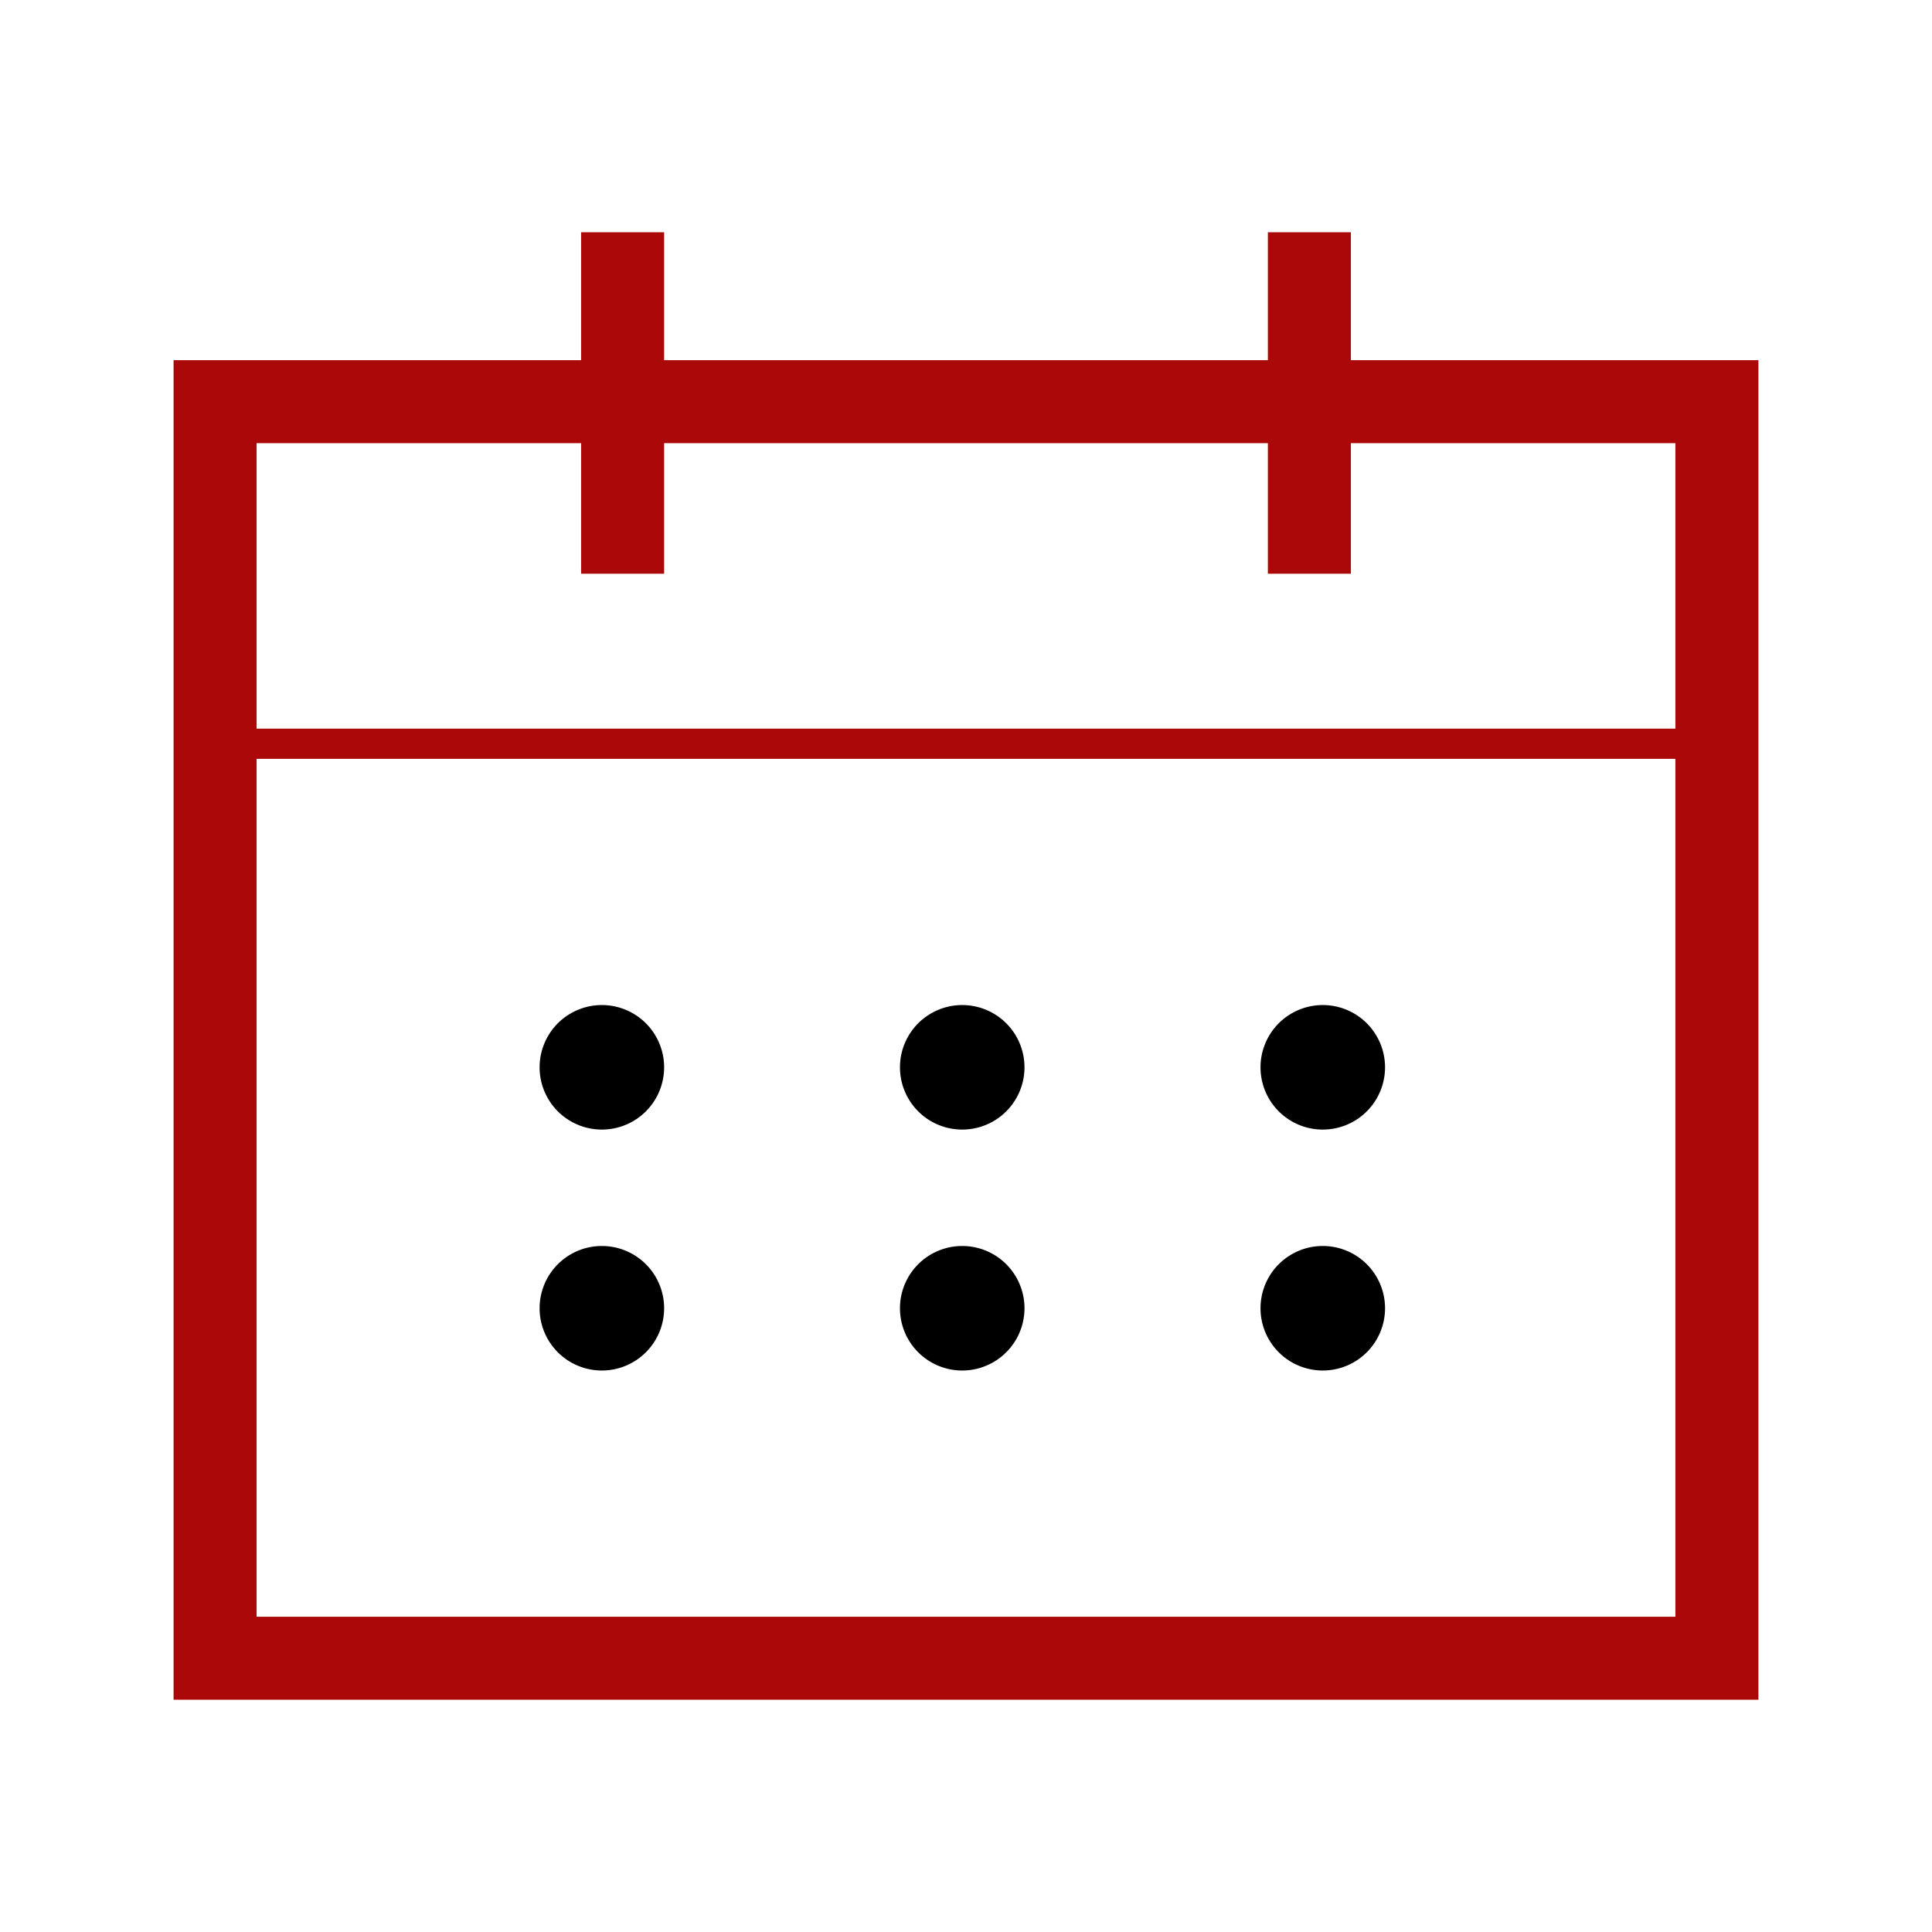 <!DOCTYPE svg PUBLIC "-//W3C//DTD SVG 1.1//EN" "http://www.w3.org/Graphics/SVG/1.1/DTD/svg11.dtd">
<!-- Uploaded to: SVG Repo, www.svgrepo.com, Transformed by: SVG Repo Mixer Tools -->
<svg width="64px" height="64px" viewBox="0 0 1024 1024" class="icon" version="1.1" xmlns="http://www.w3.org/2000/svg" fill="#000000">
<g id="SVGRepo_bgCarrier" stroke-width="0"/>
<g id="SVGRepo_tracerCarrier" stroke-linecap="round" stroke-linejoin="round"/>
<g id="SVGRepo_iconCarrier">
<path d="M716 190.9v-67.8h-44v67.8H352v-67.8h-44v67.8H92v710h840v-710H716z m-580 44h172v69.2h44v-69.2h320v69.2h44v-69.2h172v151.3H136V234.9z m752 622H136V402.2h752v454.7z" fill="#AB0909"/>
<path d="M319 565.7m-33 0a33 33 0 1 0 66 0 33 33 0 1 0-66 0Z" fill="#000000"/>
<path d="M510 565.7m-33 0a33 33 0 1 0 66 0 33 33 0 1 0-66 0Z" fill="#000000"/>
<path d="M701.1 565.7m-33 0a33 33 0 1 0 66 0 33 33 0 1 0-66 0Z" fill="#000000"/>
<path d="M319 693.4m-33 0a33 33 0 1 0 66 0 33 33 0 1 0-66 0Z" fill="#000000"/>
<path d="M510 693.4m-33 0a33 33 0 1 0 66 0 33 33 0 1 0-66 0Z" fill="#000000"/>
<path d="M701.1 693.4m-33 0a33 33 0 1 0 66 0 33 33 0 1 0-66 0Z" fill="#000000"/>
</g>
</svg>